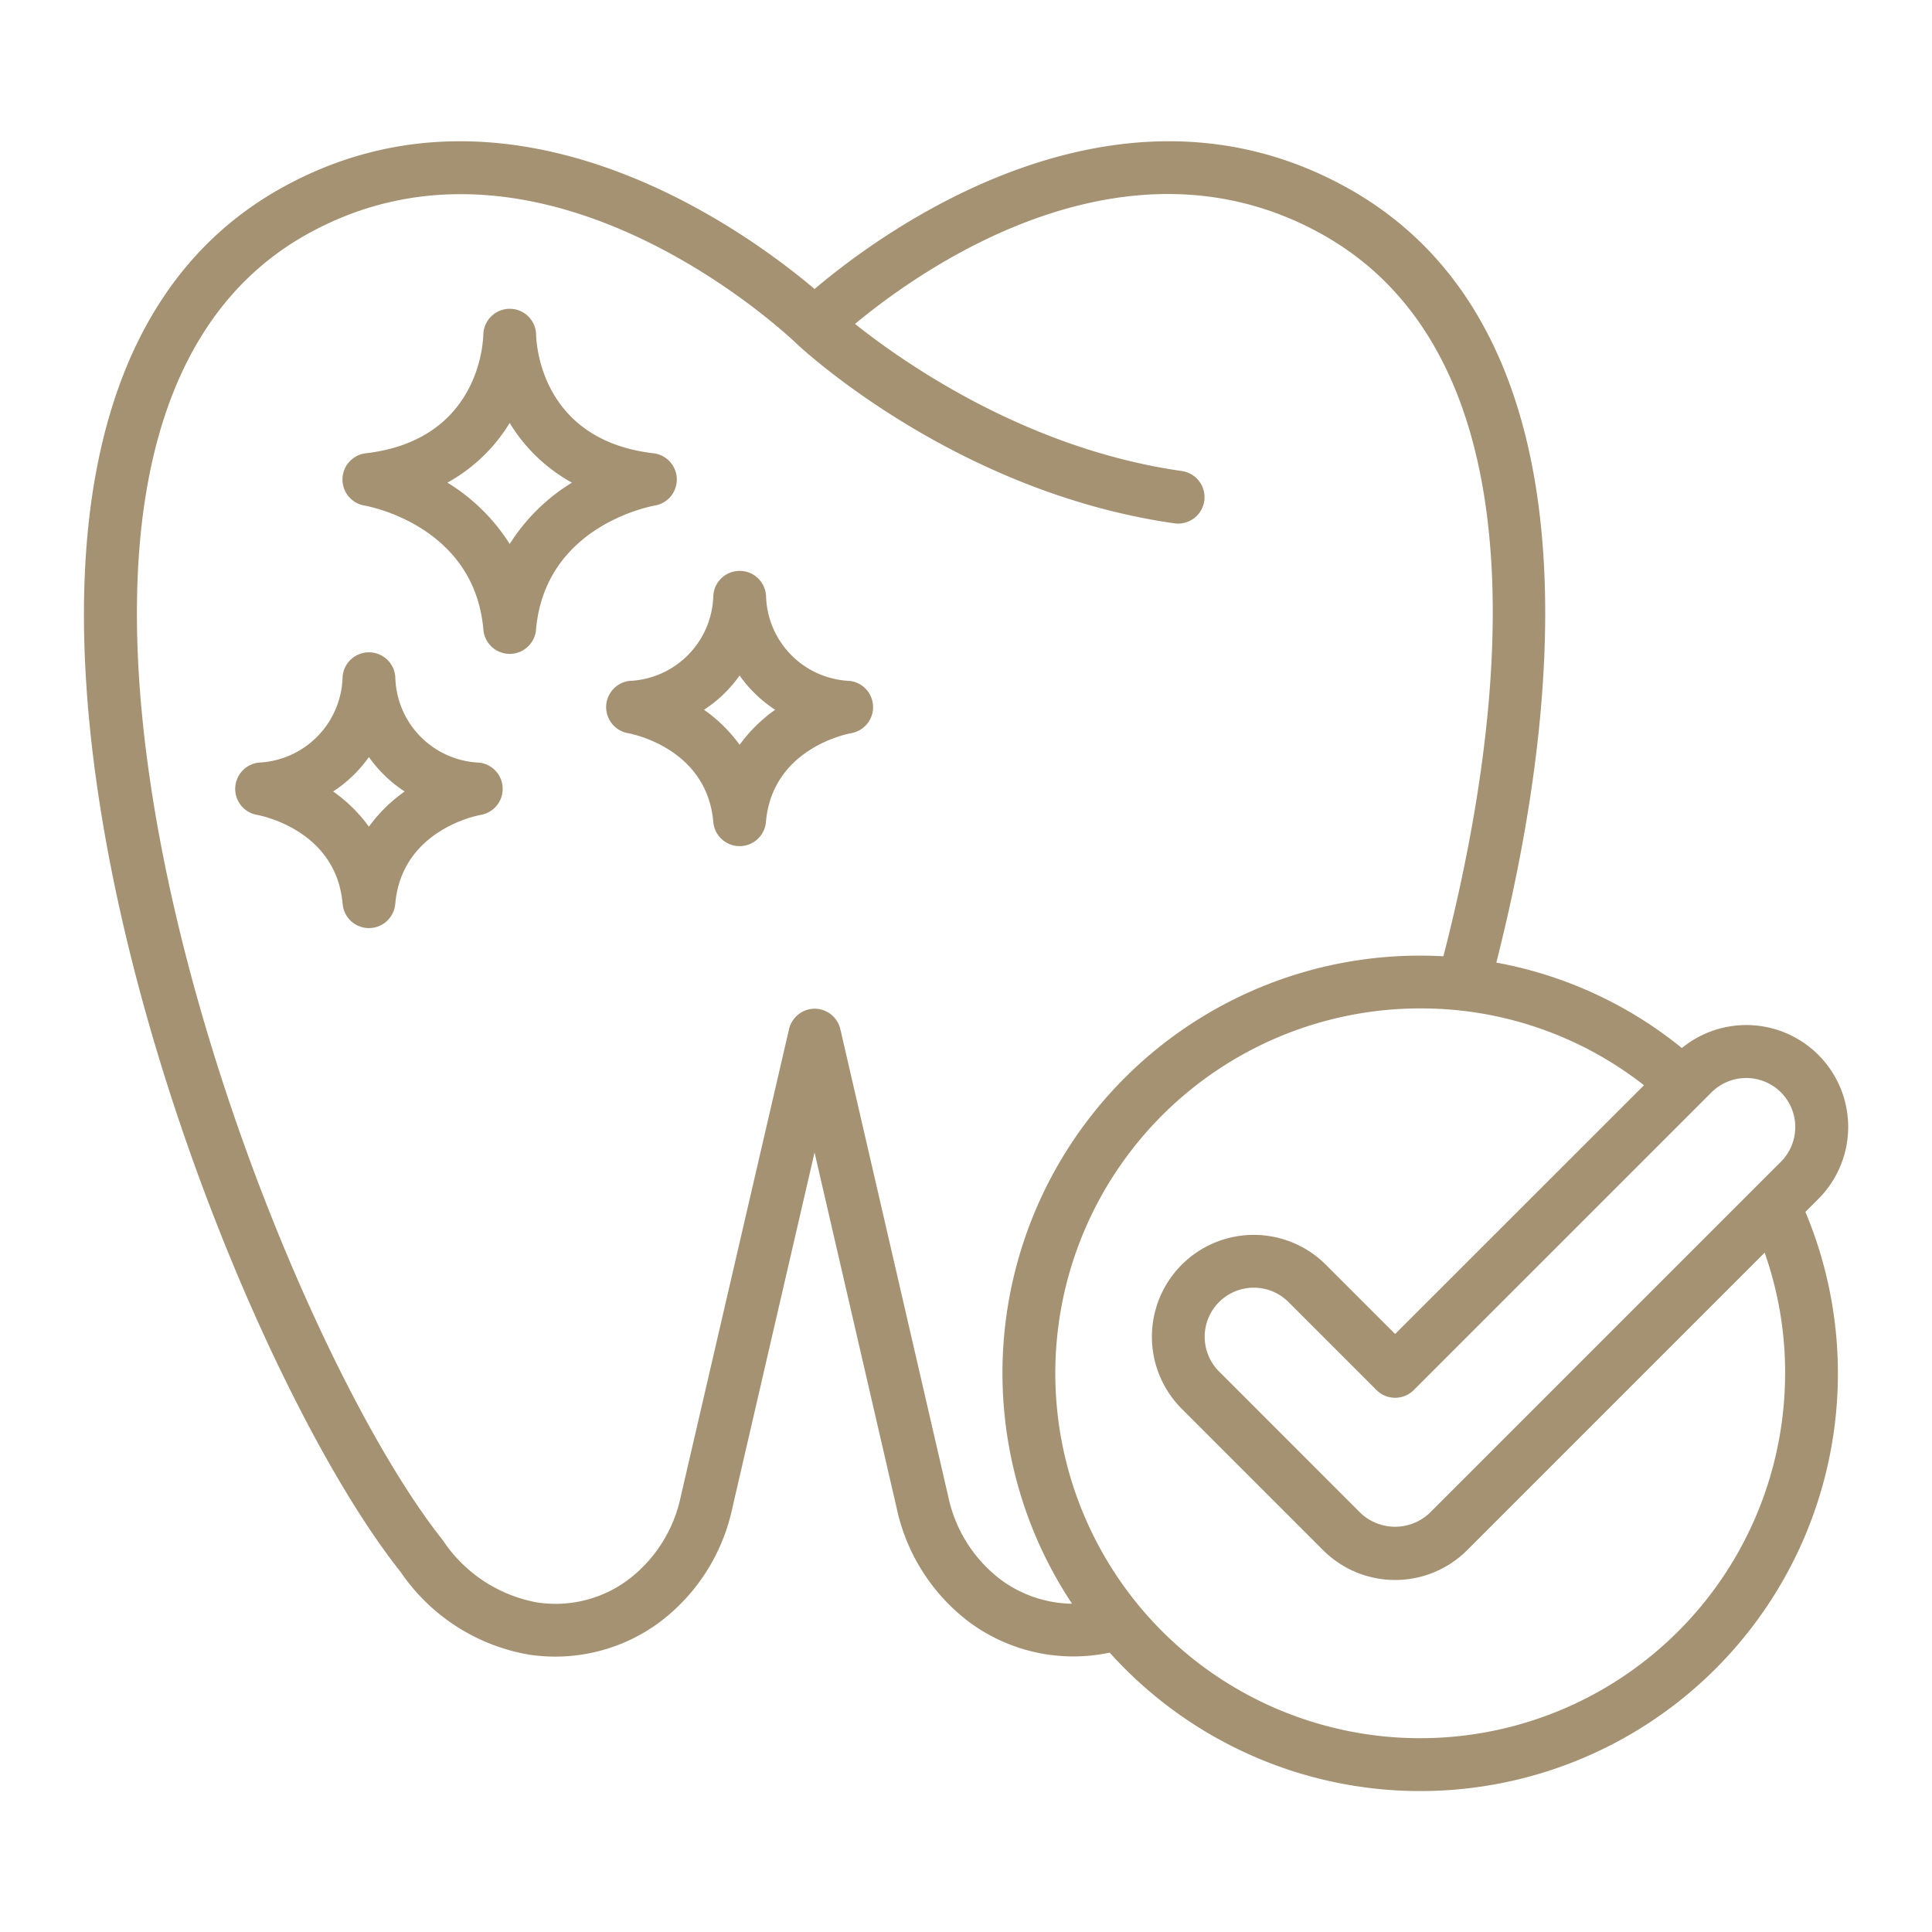 <?xml version="1.0" encoding="UTF-8"?> <svg xmlns="http://www.w3.org/2000/svg" xmlns:xlink="http://www.w3.org/1999/xlink" version="1.1" width="512" height="512" x="0" y="0" viewBox="0 0 128 128" style="enable-background:new 0 0 512 512" xml:space="preserve" class=""><g><path d="M120.463 79.441a6.749 6.749 0 0 0-9.035-10.006 27.241 27.241 0 0 0-12.293-5.66c4.011-15.8 7.372-41.629-9.768-51.271-15.4-8.655-30.989 2.9-35.4 6.644-4.412-3.74-20.011-15.3-35.408-6.644-6.357 3.577-10.435 9.764-12.12 18.388-4.673 23.906 10.4 61.063 20.1 73.25a12.936 12.936 0 0 0 8.427 5.468 11.606 11.606 0 0 0 8.765-2.158 12.774 12.774 0 0 0 4.781-7.508l5.454-23.589 5.446 23.586a12.807 12.807 0 0 0 4.782 7.512 11.594 11.594 0 0 0 9.325 2.037 27.669 27.669 0 0 0 46.093-29.2zm-2.474-7.071a3.255 3.255 0 0 1 0 4.6l-23.26 23.259a3.329 3.329 0 0 1-4.6 0l-9.363-9.364a3.25 3.25 0 0 1 4.6-4.6l5.828 5.828a1.749 1.749 0 0 0 2.475 0l19.724-19.723a3.257 3.257 0 0 1 4.596 0zm-51.722 32.26a9.308 9.308 0 0 1-3.442-5.474l-7.15-30.97a1.75 1.75 0 0 0-1.7-1.356 1.751 1.751 0 0 0-1.7 1.356L45.1 99.158a9.273 9.273 0 0 1-3.437 5.469 8.029 8.029 0 0 1-6.135 1.528 9.548 9.548 0 0 1-6.193-4.115C20.177 90.529 5.467 54.124 9.877 31.564c1.48-7.572 4.979-12.959 10.4-16.009 15.783-8.872 32.3 7.023 32.468 7.185l.009.007.013.015c.426.4 10.609 9.858 25.053 11.912a1.75 1.75 0 0 0 .493-3.465c-10.319-1.468-18.466-7.2-21.665-9.749 4.359-3.623 17.9-13.271 31-5.905 15.281 8.6 11.787 33.032 7.981 47.8-.5-.027-1.012-.042-1.533-.042a27.653 27.653 0 0 0-23.071 42.939 8.136 8.136 0 0 1-4.758-1.622zm52-13.64A24.175 24.175 0 1 1 94.1 66.81a23.932 23.932 0 0 1 14.818 5.09L92.431 88.382l-4.591-4.591a6.75 6.75 0 0 0-9.546 9.546l9.364 9.365a6.751 6.751 0 0 0 9.546 0l19.709-19.709a23.952 23.952 0 0 1 1.357 7.997z" fill="#a49272" opacity="1" data-original="#000000"></path><path d="M44.84 31.731a1.751 1.751 0 0 0-1.546-1.7c-7.392-.866-7.757-7.147-7.775-7.851a1.745 1.745 0 0 0-1.739-1.722h-.011a1.754 1.754 0 0 0-1.749 1.71c-.018.714-.39 7-7.784 7.863a1.75 1.75 0 0 0-.092 3.463c.3.052 7.291 1.353 7.882 8.228a1.75 1.75 0 0 0 3.487 0c.591-6.875 7.575-8.176 7.872-8.228a1.749 1.749 0 0 0 1.455-1.763zM33.769 36.04a12.746 12.746 0 0 0-4.127-4.065 11.092 11.092 0 0 0 4.125-3.954 11.076 11.076 0 0 0 4.124 3.955 12.749 12.749 0 0 0-4.122 4.064zM31.756 50.526a5.8 5.8 0 0 1-5.563-5.582 1.749 1.749 0 0 0-1.749-1.726 1.75 1.75 0 0 0-1.75 1.724 5.823 5.823 0 0 1-5.57 5.584 1.751 1.751 0 0 0-.093 3.463c.214.038 5.247.987 5.669 5.9a1.75 1.75 0 0 0 3.487 0c.423-4.912 5.445-5.863 5.663-5.9a1.75 1.75 0 0 0-.093-3.463zm-7.314 4.243a10.093 10.093 0 0 0-2.37-2.331 8.812 8.812 0 0 0 2.369-2.281 8.785 8.785 0 0 0 2.369 2.282 10.1 10.1 0 0 0-2.368 2.33zM56.3 45.112a5.786 5.786 0 0 1-5.545-5.563 1.751 1.751 0 0 0-1.749-1.727 1.75 1.75 0 0 0-1.75 1.725 5.8 5.8 0 0 1-5.556 5.565 1.751 1.751 0 0 0-.093 3.463c.213.038 5.23.985 5.651 5.884a1.75 1.75 0 0 0 3.487 0c.421-4.89 5.413-5.842 5.645-5.884a1.75 1.75 0 0 0-.093-3.463zM49 49.341a10.09 10.09 0 0 0-2.356-2.317A8.783 8.783 0 0 0 49 44.756a8.787 8.787 0 0 0 2.355 2.269 10.1 10.1 0 0 0-2.35 2.316z" fill="#a49272" opacity="1" data-original="#000000"></path></g></svg> 